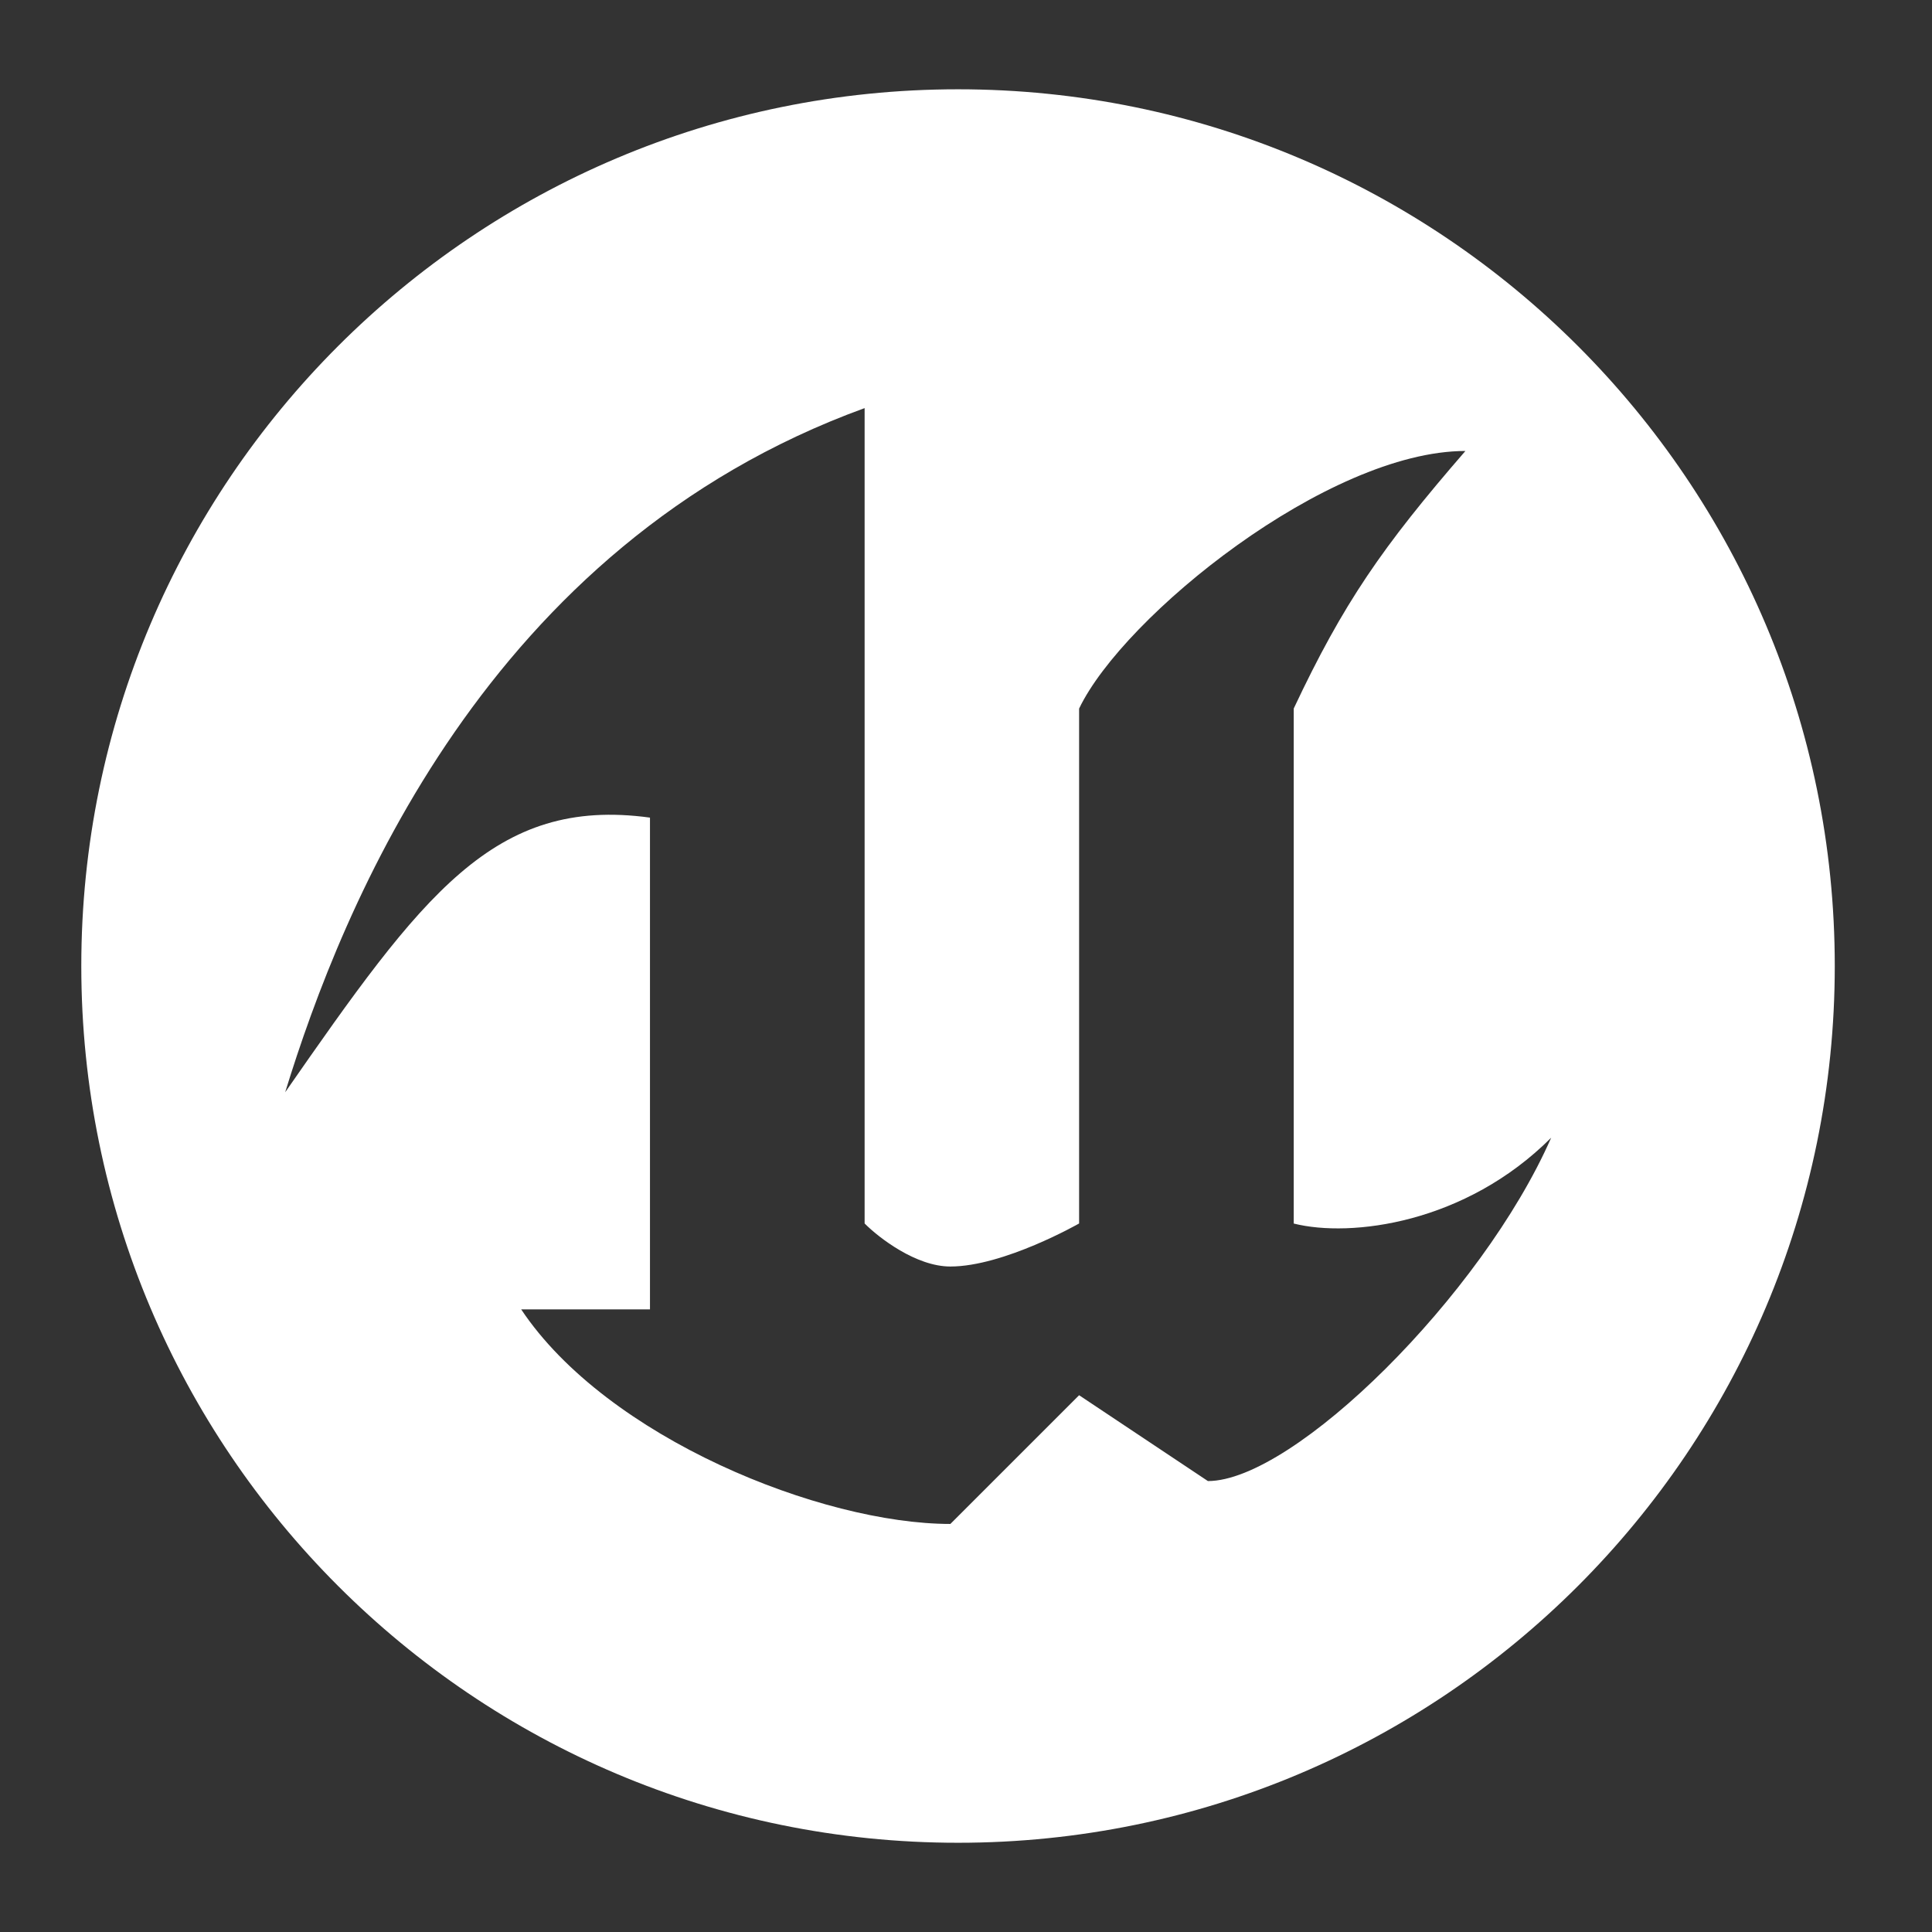 <svg width="101" height="101" viewBox="0 0 101 101" fill="none" xmlns="http://www.w3.org/2000/svg">
<rect x="0" y="0" width="101" height="101" fill="#333333" stroke="none"/>
<path fill-rule="evenodd" clip-rule="evenodd" d="M50.083 96.335C75.396 96.335 95.917 75.814 95.917 50.501C95.917 25.189 75.396 4.668 50.083 4.668C24.771 4.668 4.25 25.189 4.25 50.501C4.25 75.814 24.771 96.335 50.083 96.335ZM14.908 57.101C17.9 47.38 25.45 28.518 45.2 21.335V63.96C45.946 64.71 47.888 66.21 49.683 66.21C52.475 66.21 56.413 63.96 56.413 63.96V37.043C58.725 32.21 69.425 23.576 76.608 23.576C72.258 28.593 70.225 31.535 67.633 37.039V63.964C70.625 64.714 76.608 63.964 81.092 59.476C77.467 67.726 67.633 77.426 63.146 77.426L56.413 72.939L49.683 79.668C42.954 79.668 31.733 75.18 27.246 68.451H33.979V42.743C25.812 41.626 22.075 46.797 14.908 57.101Z" fill="white"/>
</svg>
